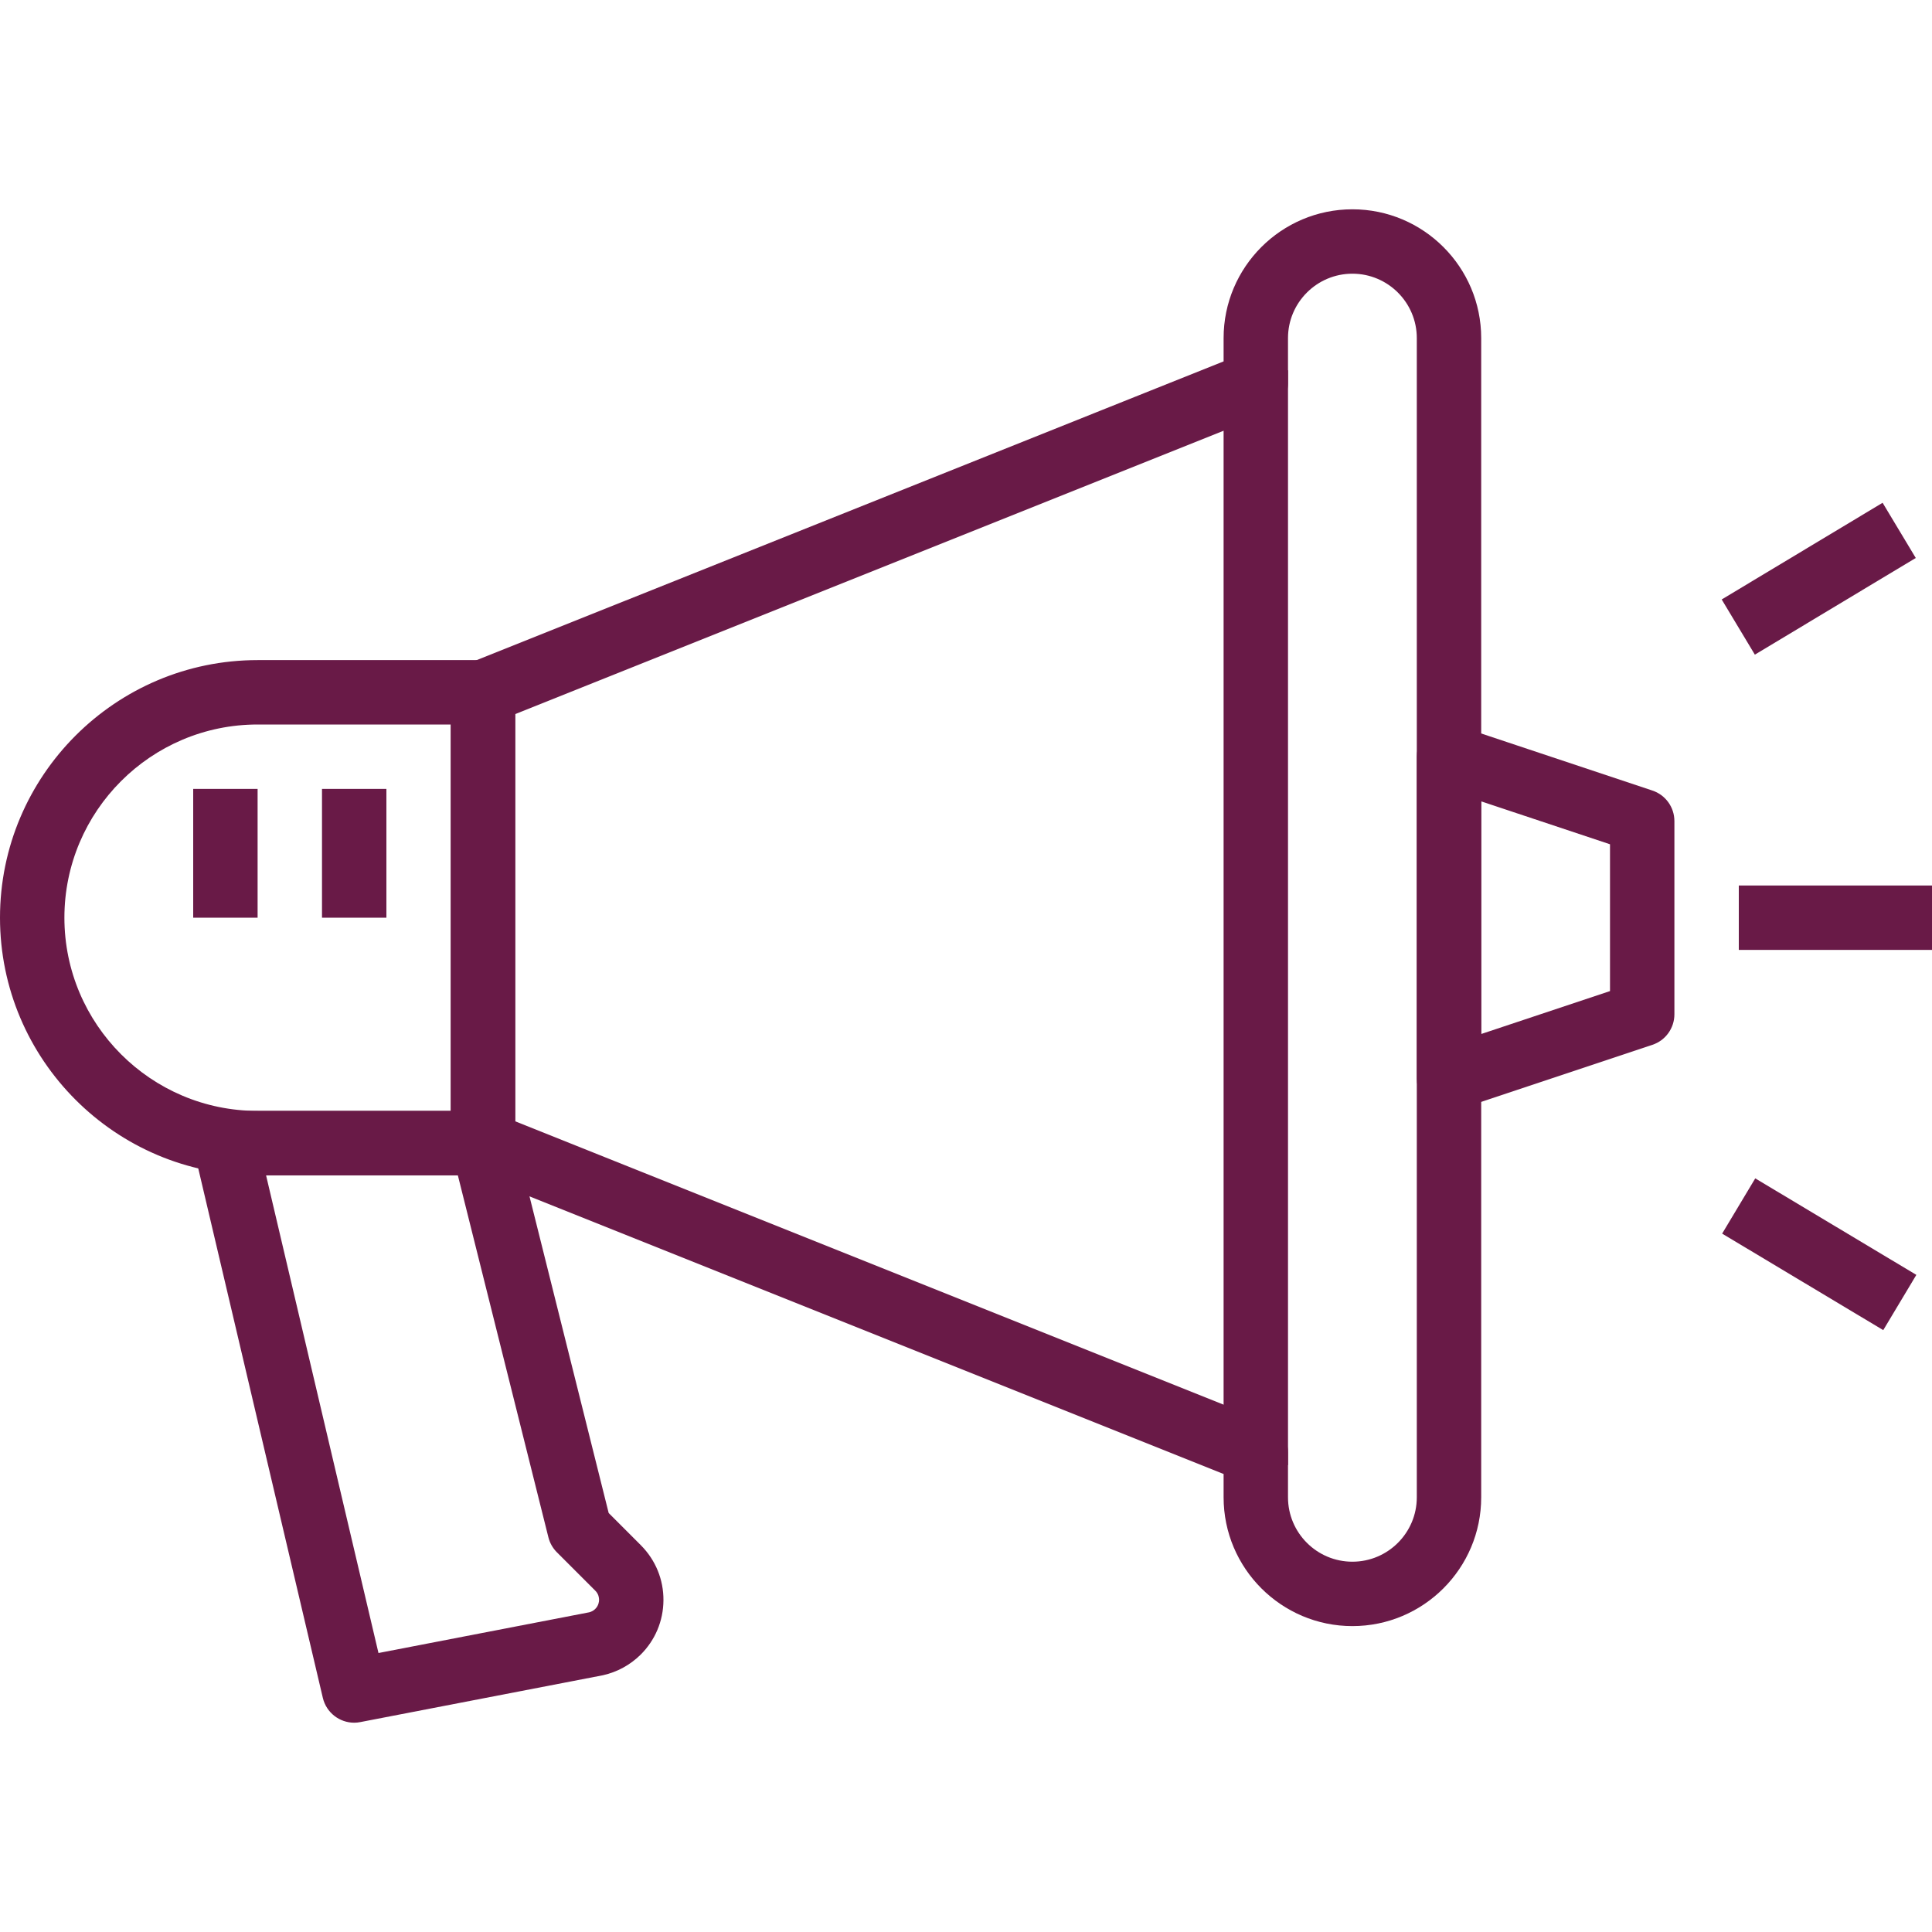 <svg
          xmlns="http://www.w3.org/2000/svg"
          xmlns:xlink="http://www.w3.org/1999/xlink"
          version="1.1"
          id="Capa_1"
          x="0px"
          y="0px"
          viewBox="0 0 512 512"
          xml:space="preserve"
          width="512px"
          height="512px"
        >
          <g>
            <g>
              <g>
                <path
                  d="M358.4,55.467c-18.825,0-34.133,15.309-34.133,34.133v6.17l-199.441,79.77c-3.234,1.306-5.359,4.437-5.359,7.927v119.467    c0,3.49,2.125,6.622,5.359,7.919l199.441,79.77v6.178c0,18.825,15.309,34.133,34.133,34.133s34.133-15.309,34.133-34.133V89.6    C392.533,70.775,377.225,55.467,358.4,55.467z M375.467,396.8c0,9.412-7.654,17.067-17.067,17.067s-17.067-7.654-17.067-17.067    v-11.947c0-3.499-2.125-6.63-5.367-7.927l-199.433-79.77V189.244l199.433-79.77c3.243-1.306,5.367-4.437,5.367-7.927V89.6    c0-9.412,7.654-17.067,17.067-17.067s17.067,7.654,17.067,17.067V396.8z"
                  data-original="#000000"
                  class="active-path"
                  data-old_color="#000000"
                  fill="#691a47"
                ></path>
              </g>
            </g>
            <g>
              <g>
                <path
                  d="M128,174.933H68.267C30.626,174.933,0,205.559,0,243.2s30.626,68.267,68.267,68.267H128c4.71,0,8.533-3.814,8.533-8.533    V183.467C136.533,178.756,132.71,174.933,128,174.933z M119.467,294.4h-51.2c-28.237,0-51.2-22.963-51.2-51.2    S40.03,192,68.267,192h51.2V294.4z"
                  data-original="#000000"
                  class="active-path"
                  data-old_color="#000000"
                  fill="#691a47"
                ></path>
              </g>
            </g>
            <g>
              <g>
                <path
                  d="M437.897,209.502l-51.2-17.067c-2.611-0.862-5.453-0.427-7.689,1.178c-2.227,1.604-3.541,4.181-3.541,6.921v85.333    c0,2.739,1.314,5.316,3.541,6.929c1.476,1.058,3.226,1.604,4.992,1.604c0.905,0,1.818-0.145,2.697-0.444l51.2-17.067    c3.49-1.152,5.837-4.412,5.837-8.09v-51.2C443.733,213.922,441.387,210.671,437.897,209.502z M426.667,262.647l-34.133,11.375    v-61.653l34.133,11.375V262.647z"
                  data-original="#000000"
                  class="active-path"
                  data-old_color="#000000"
                  fill="#691a47"
                ></path>
              </g>
            </g>
            <g>
              <g>
                <path
                  d="M169.873,409.54l-8.567-8.576l-25.028-100.096c-0.947-3.797-4.361-6.468-8.277-6.468H59.733    c-2.611,0-5.069,1.195-6.69,3.226c-1.621,2.048-2.219,4.719-1.621,7.262l34.133,145.067c0.93,3.917,4.42,6.579,8.303,6.579    c0.538,0,1.075-0.051,1.621-0.162l64.085-12.373c0.085-0.017,0.171-0.034,0.256-0.051c3.755-0.845,7.185-2.722,9.916-5.41    c3.891-3.849,6.05-8.969,6.084-14.447C175.855,418.62,173.756,413.466,169.873,409.54z M157.747,426.385    c-0.435,0.435-0.981,0.734-1.579,0.887l-55.868,10.795l-29.79-126.601h50.825l23.996,95.932c0.375,1.502,1.152,2.876,2.244,3.968    l10.206,10.206c0.862,0.862,0.981,1.877,0.981,2.415C158.754,424.508,158.618,425.523,157.747,426.385z"
                  data-original="#000000"
                  class="active-path"
                  data-old_color="#000000"
                  fill="#691a47"
                ></path>
              </g>
            </g>
            <g>
              <g>
                <rect
                  x="460.8"
                  y="234.667"
                  width="51.2"
                  height="17.067"
                  data-original="#000000"
                  class="active-path"
                  data-old_color="#000000"
                  fill="#691a47"
                ></rect>
              </g>
            </g>
            <g>
              <g>
                <rect
                  x="457.249"
                  y="145.084"
                  transform="matrix(0.857 -0.515 0.515 0.857 -10.313 270.012)"
                  width="49.757"
                  height="17.066"
                  data-original="#000000"
                  class="active-path"
                  data-old_color="#000000"
                  fill="#691a47"
                ></rect>
              </g>
            </g>
            <g>
              <g>
                <rect
                  x="473.655"
                  y="307.917"
                  transform="matrix(0.514 -0.858 0.858 0.514 -51.265 575.049)"
                  width="17.067"
                  height="49.758"
                  data-original="#000000"
                  class="active-path"
                  data-old_color="#000000"
                  fill="#691a47"
                ></rect>
              </g>
            </g>
            <g>
              <g>
                <rect
                  x="324.267"
                  y="98.133"
                  width="17.067"
                  height="290.133"
                  data-original="#000000"
                  class="active-path"
                  data-old_color="#000000"
                  fill="#691a47"
                ></rect>
              </g>
            </g>
            <g>
              <g>
                <rect
                  x="85.333"
                  y="209.067"
                  width="17.067"
                  height="34.133"
                  data-original="#000000"
                  class="active-path"
                  data-old_color="#000000"
                  fill="#691a47"
                ></rect>
              </g>
            </g>
            <g>
              <g>
                <rect
                  x="51.2"
                  y="209.067"
                  width="17.067"
                  height="34.133"
                  data-original="#000000"
                  class="active-path"
                  data-old_color="#000000"
                  fill="#691a47"
                ></rect>
              </g>
            </g>
          </g>
        </svg>
